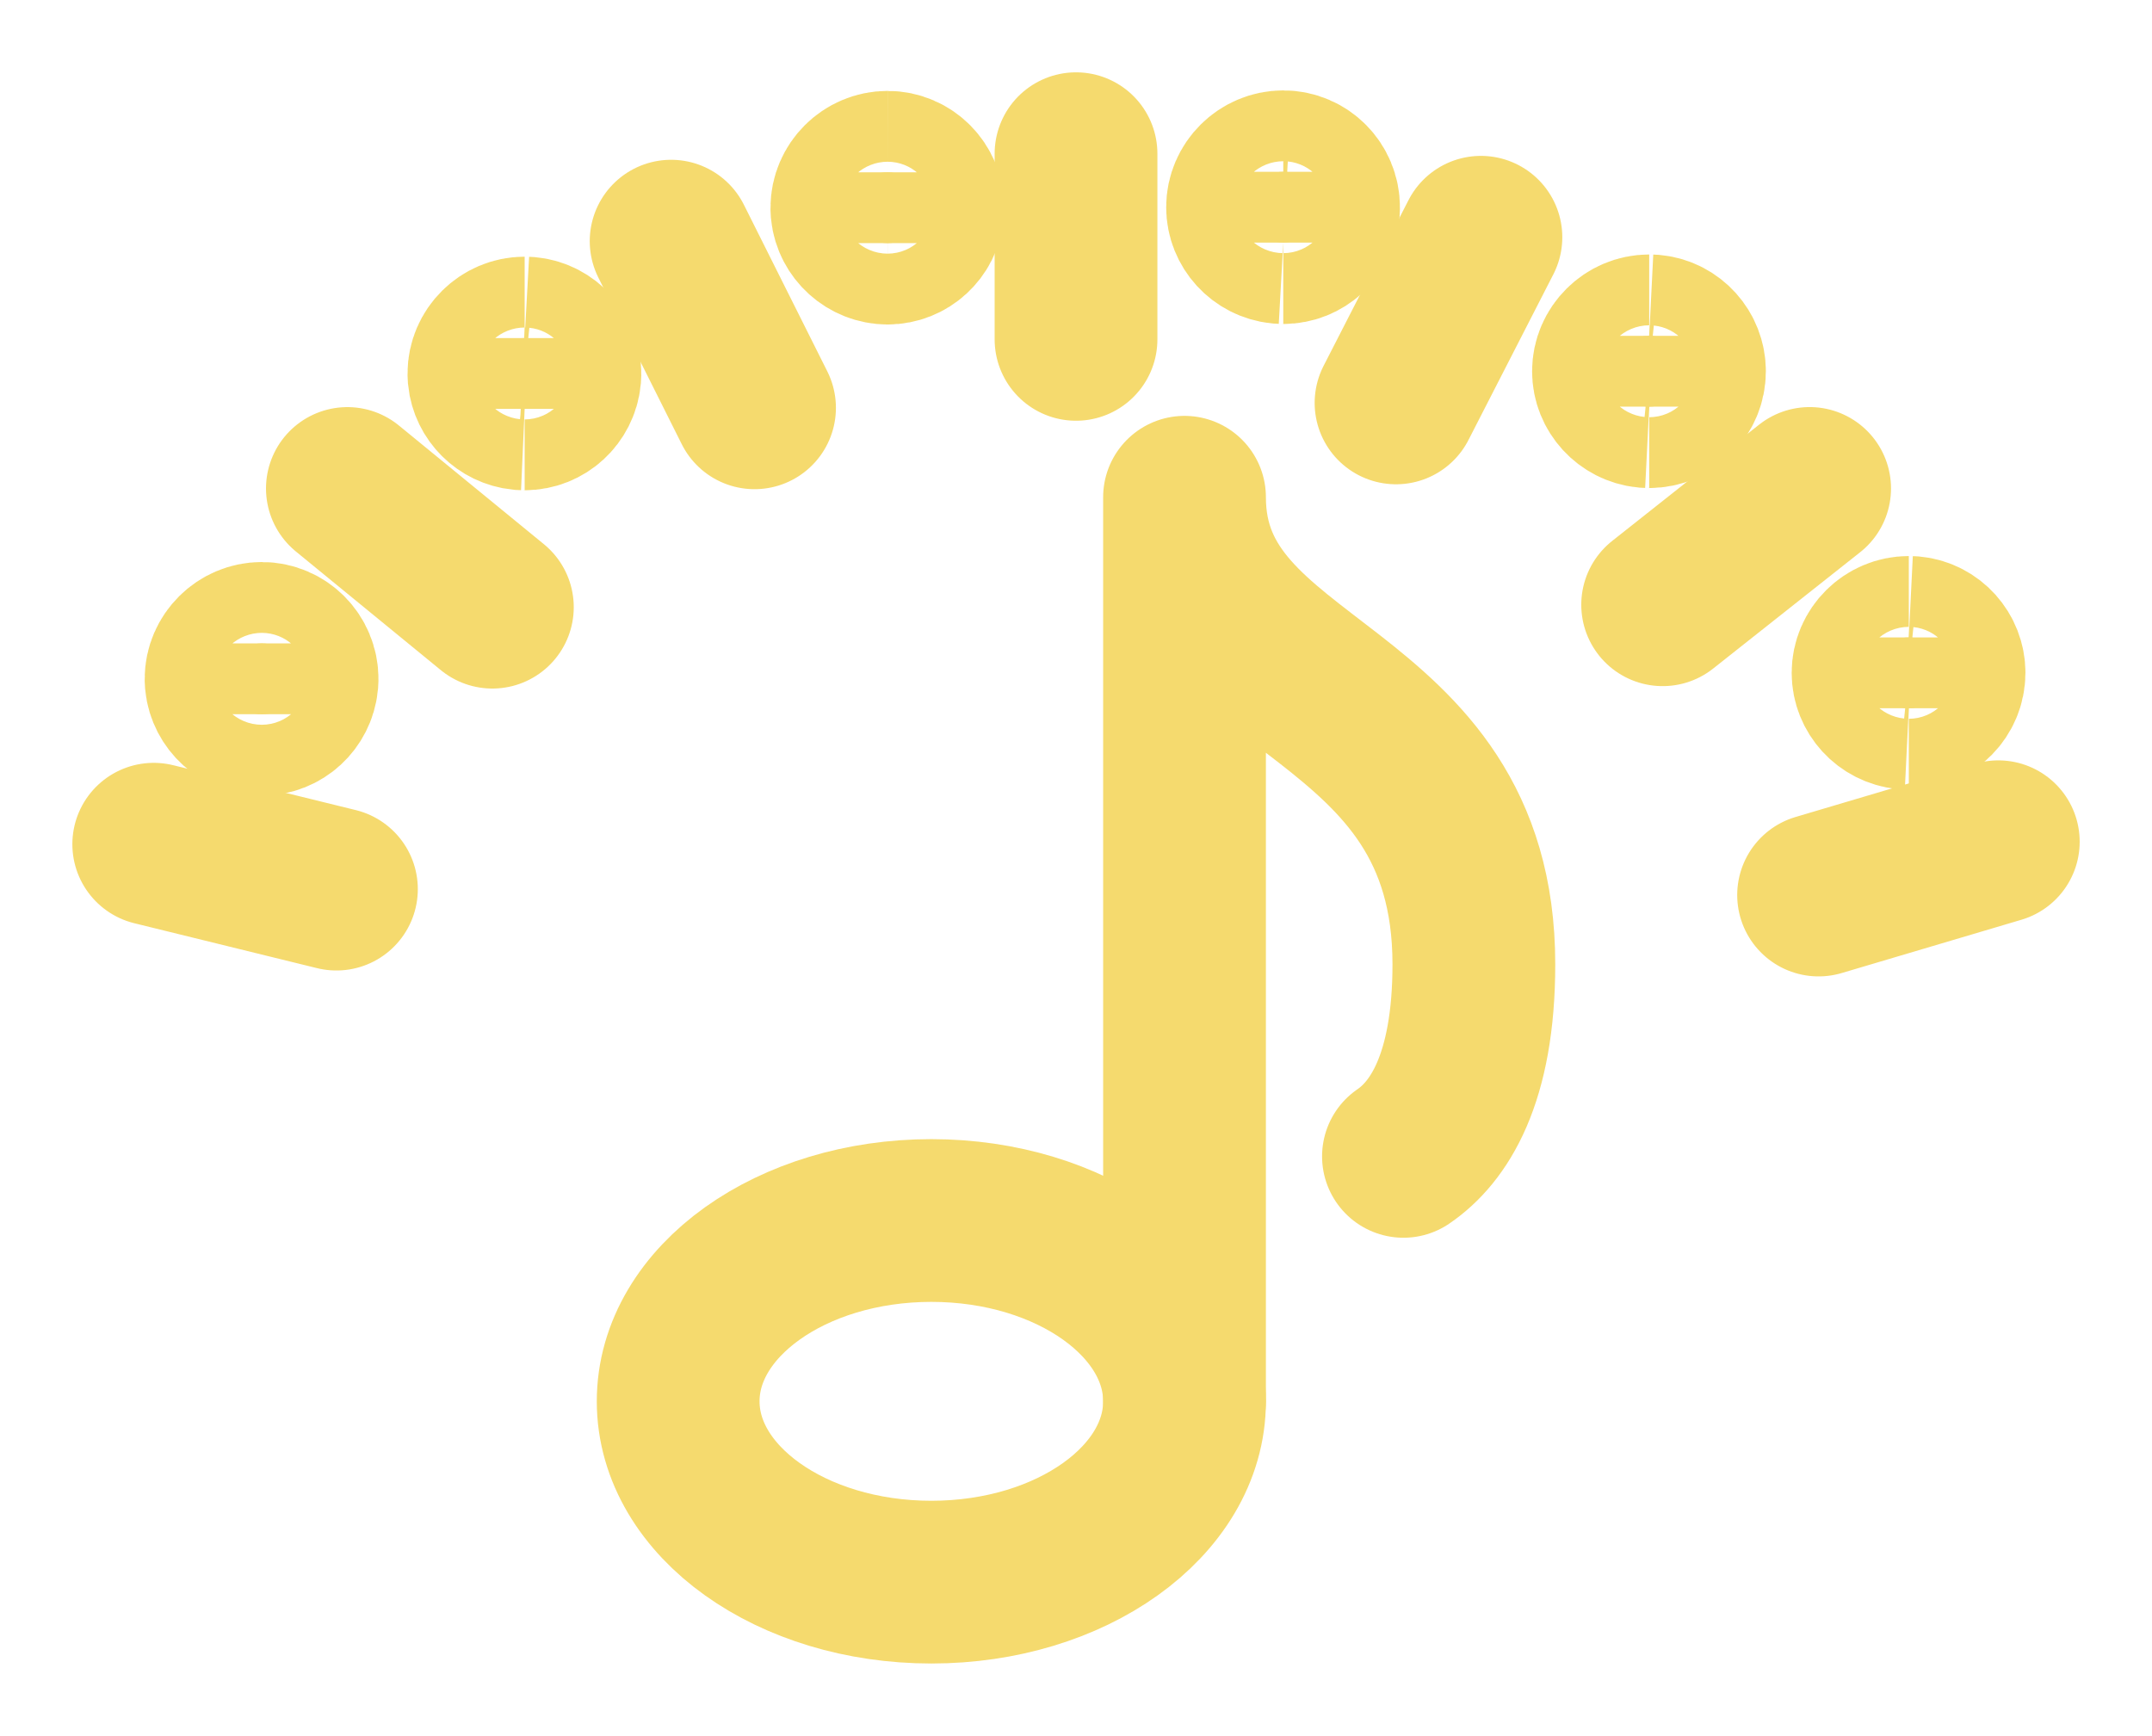 <?xml version="1.0" encoding="UTF-8"?> <svg xmlns="http://www.w3.org/2000/svg" width="119" height="96" viewBox="0 0 119 96" fill="none"><g filter="url(#filter0_d_165_19)"><path d="M100.563 45.5L110.501 42.552L100.563 45.5ZM91.94 29.446L100.068 23.013L91.94 29.446ZM77.197 18.283L81.891 9.121L77.197 18.283ZM59.501 14.769V4.5V14.769ZM41.724 18.554L37.111 9.337L41.724 18.554ZM27.227 29.58L19.209 23.015L27.227 29.58ZM8.501 42.689L18.604 45.173L8.501 42.689Z" fill="#F5DA6E"></path><path d="M100.563 45.5L110.501 42.552M91.94 29.446L100.068 23.013M77.197 18.283L81.891 9.121M59.501 14.769V4.5M41.724 18.554L37.111 9.337M27.227 29.58L19.209 23.015M8.501 42.689L18.604 45.173" stroke="#F5DA6E" stroke-width="9" stroke-linecap="round" stroke-linejoin="round"></path><path d="M14.477 35.5C15.495 35.5 16.318 34.722 16.417 33.74L16.427 33.542C16.427 32.469 15.56 31.583 14.477 31.583M14.477 35.5V31.583M14.477 35.5C13.459 35.5 12.614 34.72 12.512 33.74L12.501 33.542C12.501 32.471 13.396 31.583 14.477 31.583M14.477 35.5V31.583M105.552 35.168C106.638 35.168 107.501 34.28 107.501 33.21C107.501 32.206 106.74 31.363 105.752 31.262L105.552 31.252M105.552 35.168V31.252M105.552 35.168L105.351 35.158C104.358 35.057 103.575 34.219 103.575 33.21C103.575 32.134 104.471 31.252 105.552 31.252M105.552 35.168V31.252M29.012 18.613C30.027 18.613 30.852 17.833 30.951 16.854L30.961 16.655C30.961 15.652 30.2 14.808 29.212 14.707L29.012 14.696M29.012 18.613V14.696M29.012 18.613L28.811 18.604C27.886 18.509 27.141 17.77 27.046 16.854L27.036 16.655C27.036 15.582 27.928 14.696 29.012 14.696M29.012 18.613V14.696M91.197 18.49C92.281 18.49 93.147 17.605 93.147 16.532C93.147 15.526 92.385 14.685 91.398 14.584L91.197 14.574M91.197 18.49V14.574M91.197 18.49L90.996 18.48C90.005 18.379 89.221 17.536 89.221 16.532C89.221 15.462 90.114 14.574 91.197 14.574M91.197 18.49V14.574M49.081 9.445C50.097 9.445 50.923 8.667 51.022 7.686L51.031 7.487C51.031 6.414 50.165 5.528 49.081 5.528M49.081 9.445V5.528M49.081 9.445C48.066 9.445 47.218 8.665 47.116 7.686L47.106 7.487C47.106 6.417 47.995 5.529 49.081 5.528M49.081 9.445V5.528M70.962 9.417C71.98 9.417 72.803 8.637 72.903 7.657L72.912 7.458C72.912 6.388 72.045 5.5 70.962 5.5M70.962 9.417V5.5M70.962 9.417L70.761 9.406C69.768 9.305 68.987 8.464 68.987 7.458C68.987 6.385 69.882 5.5 70.962 5.5M70.962 9.417V5.5" fill="#F5DA6E" stroke="#F5DA6E" stroke-width="9"></path><path d="M51.501 83.5C59.233 83.5 65.501 79.023 65.501 73.5C65.501 67.977 59.233 63.5 51.501 63.5C43.769 63.5 37.501 67.977 37.501 73.5C37.501 79.023 43.769 83.5 51.501 83.5Z" stroke="#F5DA6E" stroke-width="9" stroke-linecap="round" stroke-linejoin="round"></path><path d="M65.501 73.5V23.5C65.501 34.496 81.501 33.623 81.501 49.329C81.501 55.7 79.554 58.623 77.607 59.953" stroke="#F5DA6E" stroke-width="9" stroke-linecap="round" stroke-linejoin="round"></path></g><defs><filter id="filter0_d_165_19" x="0" y="0" width="119.002" height="96" filterUnits="userSpaceOnUse" color-interpolation-filters="sRGB"><feFlood flood-opacity="0" result="BackgroundImageFix"></feFlood><feColorMatrix in="SourceAlpha" type="matrix" values="0 0 0 0 0 0 0 0 0 0 0 0 0 0 0 0 0 0 127 0" result="hardAlpha"></feColorMatrix><feOffset dy="4"></feOffset><feGaussianBlur stdDeviation="2"></feGaussianBlur><feComposite in2="hardAlpha" operator="out"></feComposite><feColorMatrix type="matrix" values="0 0 0 0 0 0 0 0 0 0 0 0 0 0 0 0 0 0 0.25 0"></feColorMatrix><feBlend mode="normal" in2="BackgroundImageFix" result="effect1_dropShadow_165_19"></feBlend><feBlend mode="normal" in="SourceGraphic" in2="effect1_dropShadow_165_19" result="shape"></feBlend></filter></defs></svg> 